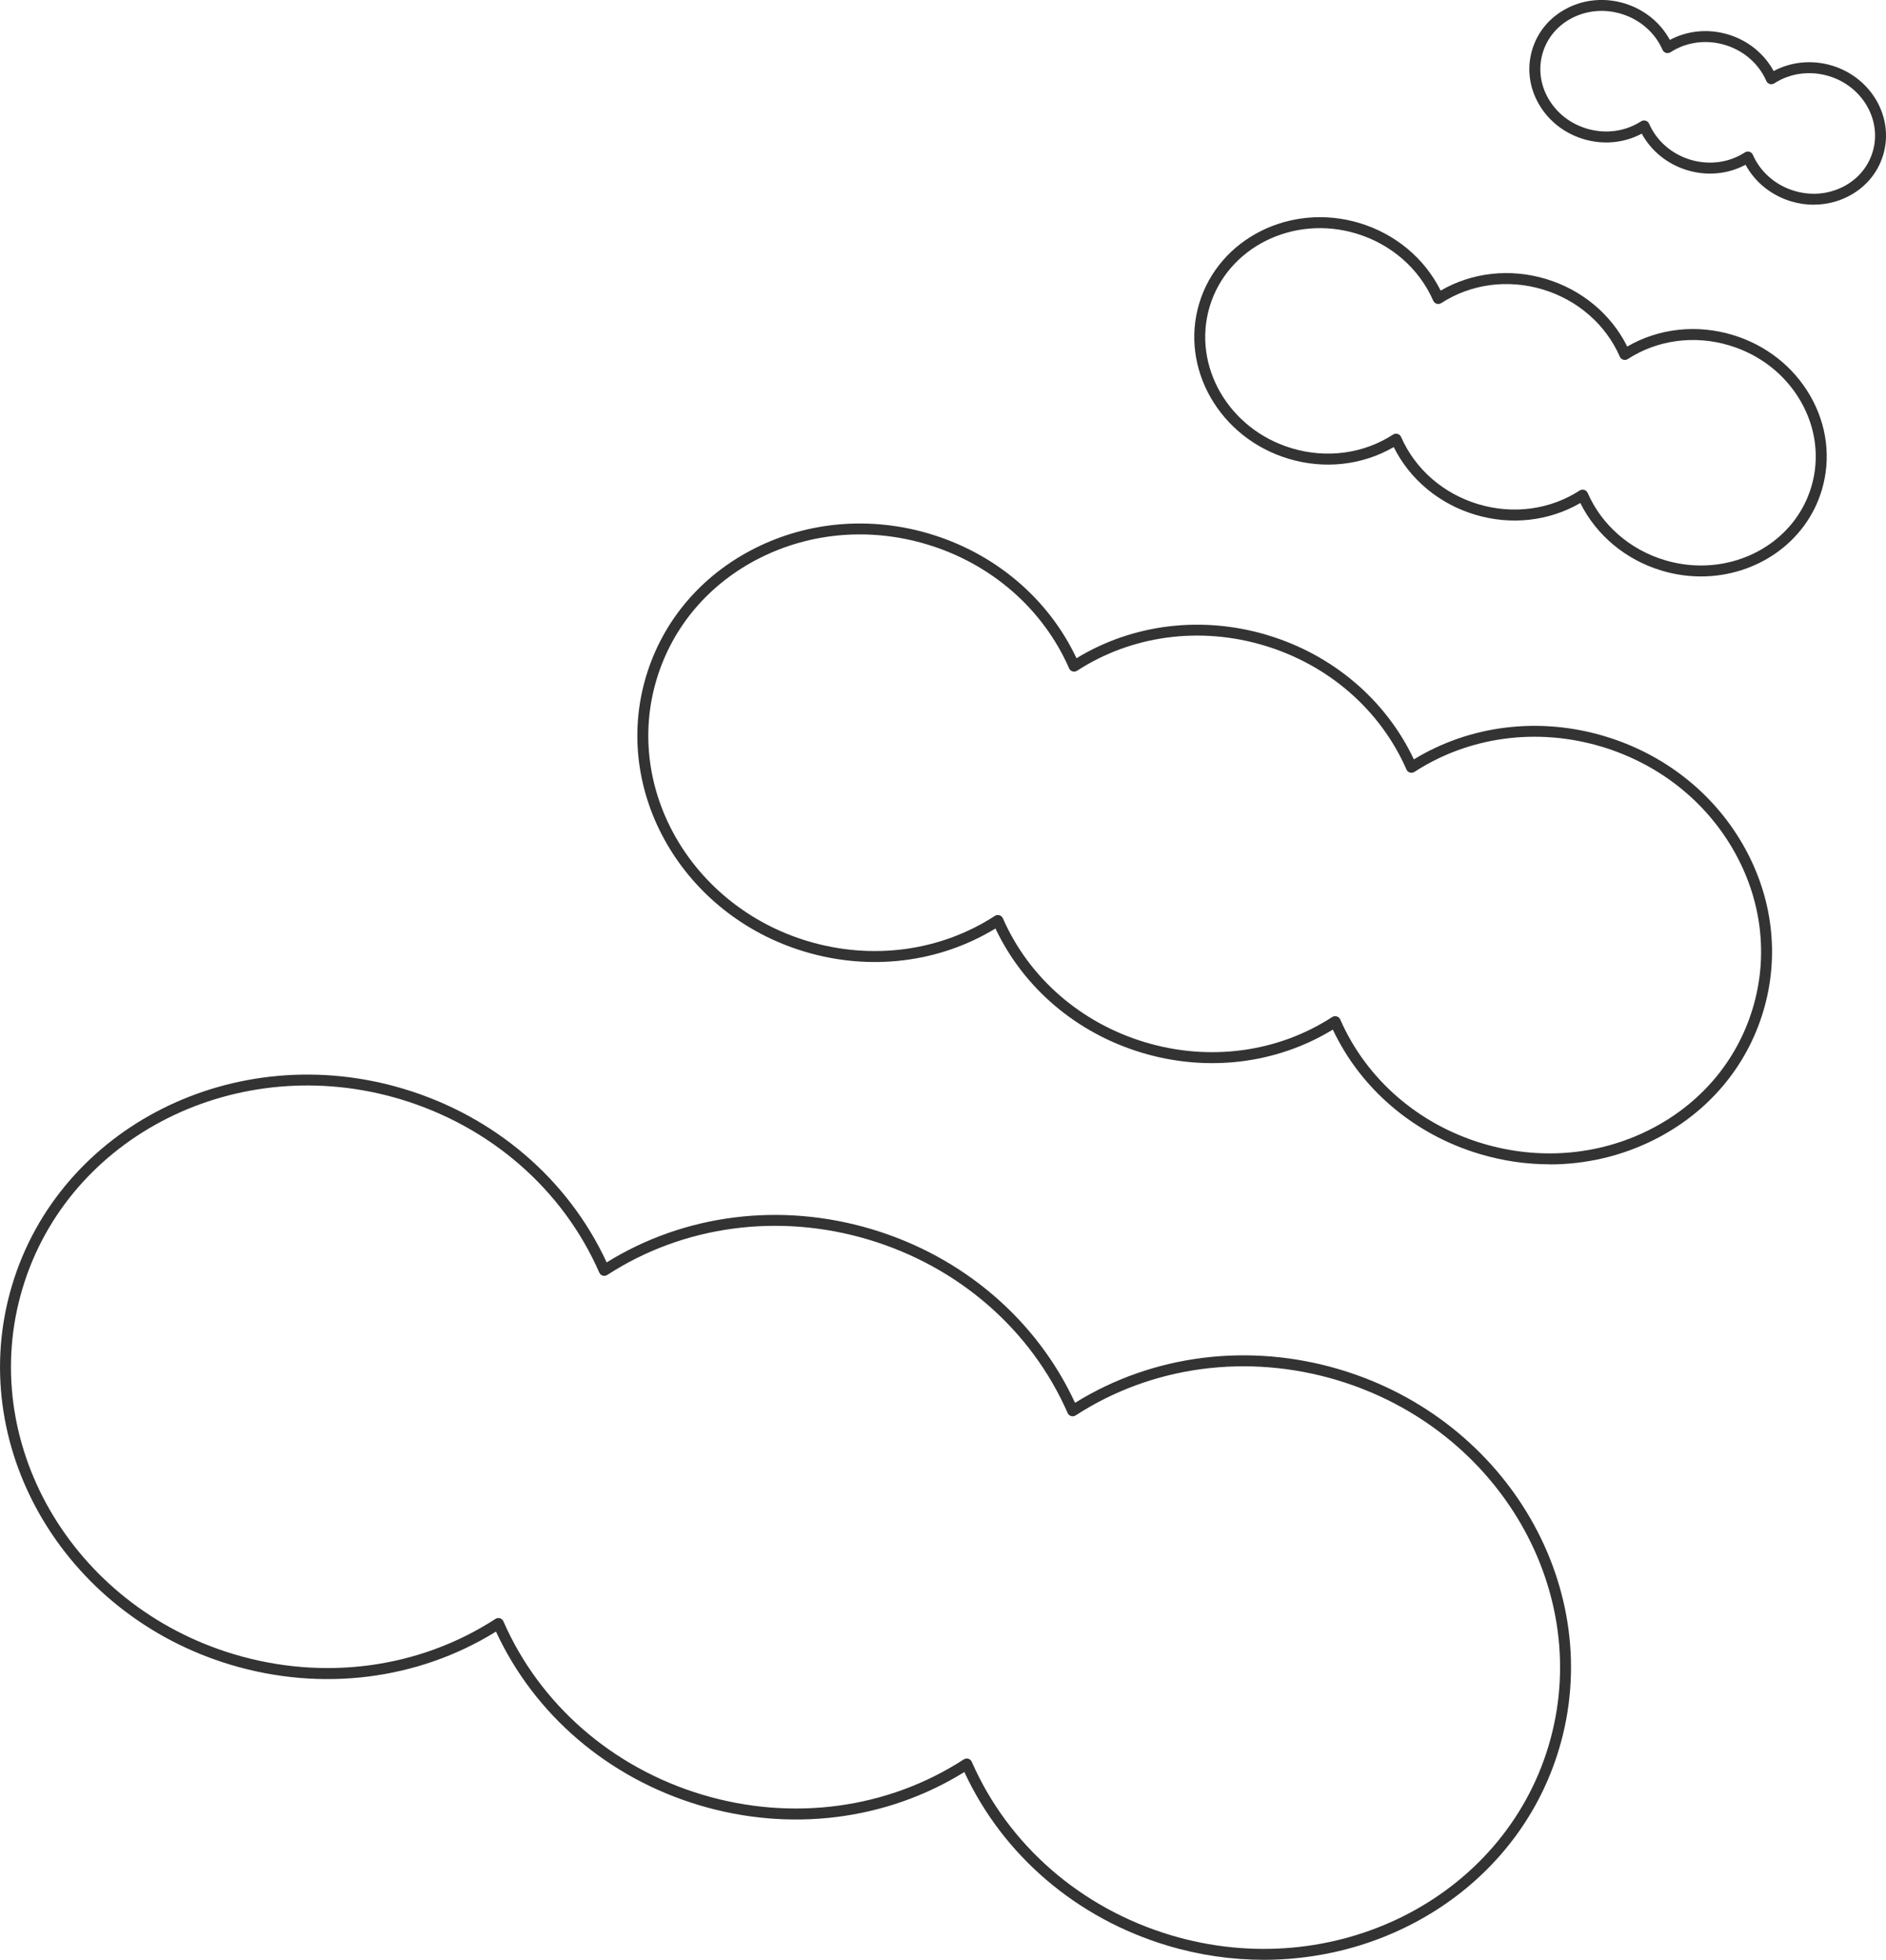 <?xml version="1.0" encoding="UTF-8"?>
<svg id="_レイヤー_2" data-name="レイヤー_2" xmlns="http://www.w3.org/2000/svg" width="516.83" height="537.04" viewBox="0 0 516.83 537.04">
  <defs>
    <style>
      .cls-1 {
        fill: #333;
      }
    </style>
  </defs>
  <g id="_レイヤー_1-2" data-name="レイヤー_1">
    <g>
      <path class="cls-1" d="M424.64,319.05c-6.41,0-12.88-.94-19.23-2.85-17.92-5.37-32.46-17.74-40.17-34.06-15.42,9.4-34.37,11.72-52.28,6.35-17.92-5.37-32.46-17.74-40.17-34.06-15.42,9.4-34.37,11.72-52.28,6.35-33.43-10.02-52.93-43.86-43.47-75.42,4.59-15.31,15.22-27.8,29.93-35.17,14.68-7.36,31.68-8.74,47.86-3.89,17.92,5.37,32.46,17.74,40.17,34.07,15.42-9.4,34.37-11.72,52.28-6.35,17.92,5.37,32.46,17.74,40.17,34.07,15.41-9.4,34.37-11.72,52.28-6.35h0c16.18,4.85,29.61,15.36,37.82,29.58,8.23,14.25,10.23,30.53,5.64,45.84-4.59,15.31-15.22,27.8-29.93,35.18-8.92,4.47-18.7,6.74-28.63,6.74ZM365.9,278.46c.14,0,.29.02.43.06.42.13.77.43.94.84,7.14,16.3,21.35,28.69,39,33.98,15.44,4.63,31.66,3.32,45.65-3.7,13.97-7,24.05-18.85,28.4-33.35,4.35-14.51,2.44-29.95-5.37-43.48-7.83-13.56-20.64-23.58-36.08-28.21-17.65-5.29-36.33-2.77-51.26,6.92-.37.24-.83.3-1.25.18-.42-.13-.77-.43-.94-.84-7.14-16.3-21.35-28.69-39-33.98-17.64-5.29-36.33-2.77-51.26,6.92-.37.24-.83.3-1.25.18-.42-.13-.77-.43-.94-.84-7.14-16.3-21.35-28.69-39-33.98-15.44-4.63-31.66-3.31-45.65,3.7-13.97,7-24.05,18.85-28.4,33.35-8.99,29.98,9.61,62.14,41.45,71.69,17.64,5.29,36.33,2.77,51.26-6.92.37-.24.83-.31,1.25-.18.42.13.77.43.94.83,7.14,16.3,21.35,28.69,39,33.98,17.64,5.29,36.33,2.77,51.26-6.92.25-.16.53-.24.82-.24Z"/>
      <path class="cls-1" d="M346.32,537.04c-8.69,0-17.56-1.25-26.37-3.89-24.93-7.47-45.13-24.76-55.68-47.57-21.36,13.25-47.74,16.57-72.67,9.09-24.93-7.47-45.13-24.76-55.68-47.57-21.36,13.24-47.74,16.57-72.67,9.1-46.1-13.82-73-60.47-59.95-103.99,13.04-43.51,61.16-67.68,107.27-53.85,24.93,7.47,45.13,24.76,55.68,47.57,21.36-13.25,47.74-16.57,72.67-9.09,24.93,7.47,45.13,24.76,55.68,47.57,21.36-13.25,47.74-16.57,72.67-9.1h0c46.11,13.82,73,60.47,59.95,103.99-10.55,35.21-44.08,57.74-80.91,57.74ZM264.93,481.88c.14,0,.29.02.43.06.42.13.77.43.94.84,9.98,22.79,29.85,40.1,54.51,47.5,44.52,13.35,90.97-9.91,103.54-51.84,12.57-41.93-13.42-86.9-57.94-100.25-24.66-7.39-50.78-3.87-71.65,9.67-.37.24-.83.3-1.25.18-.42-.13-.77-.43-.94-.84-9.98-22.79-29.85-40.1-54.51-47.5-24.66-7.4-50.78-3.87-71.65,9.67-.37.24-.83.3-1.25.18-.42-.13-.77-.43-.94-.84-9.98-22.79-29.85-40.1-54.51-47.5-44.52-13.34-90.97,9.91-103.54,51.84-12.57,41.93,13.42,86.9,57.94,100.25,24.66,7.39,50.78,3.87,71.65-9.67.37-.24.82-.31,1.25-.18.42.13.77.43.94.84,9.98,22.79,29.85,40.1,54.51,47.5,24.66,7.39,50.78,3.87,71.65-9.67.25-.16.53-.24.82-.24Z"/>
      <path class="cls-1" d="M466.13,157.96c-3.55,0-7.17-.51-10.76-1.59-9.85-2.95-17.89-9.66-22.31-18.53-8.57,4.98-18.98,6.16-28.82,3.2-9.85-2.95-17.89-9.66-22.31-18.53-8.57,4.98-18.98,6.16-28.82,3.2-18.84-5.65-29.83-24.74-24.49-42.55,5.34-17.81,25.01-27.71,43.86-22.06,9.85,2.95,17.89,9.66,22.31,18.53,8.57-4.98,18.98-6.15,28.82-3.2,9.85,2.95,17.89,9.66,22.31,18.53,8.57-4.98,18.98-6.15,28.82-3.2h0c9.11,2.73,16.68,8.65,21.31,16.67,4.64,8.04,5.77,17.24,3.18,25.88-4.32,14.42-18.04,23.65-33.1,23.65ZM433.71,134.18c.14,0,.29.02.43.06.42.13.77.43.94.84,3.87,8.84,11.58,15.55,21.15,18.42,3.31.99,6.64,1.46,9.9,1.46,13.77,0,26.29-8.39,30.22-21.51,2.35-7.84,1.32-16.2-2.91-23.52-4.24-7.35-11.19-12.78-19.57-15.29h0c-9.57-2.87-19.7-1.5-27.79,3.75-.37.24-.83.3-1.25.18-.42-.13-.77-.43-.94-.84-3.87-8.83-11.58-15.55-21.15-18.42-9.57-2.87-19.7-1.5-27.79,3.75-.37.24-.83.3-1.25.18-.42-.13-.77-.43-.94-.84-3.87-8.84-11.58-15.55-21.15-18.42-17.26-5.18-35.26,3.82-40.12,20.04-4.86,16.23,5.22,33.64,22.48,38.81,9.57,2.87,19.7,1.5,27.79-3.75.37-.24.82-.3,1.25-.18.42.13.77.43.94.84,3.87,8.84,11.58,15.55,21.15,18.42,9.57,2.87,19.7,1.5,27.79-3.75.25-.16.53-.24.82-.24Z"/>
      <path class="cls-1" d="M497.04,56.1c-2.07,0-4.16-.3-6.21-.92-5.42-1.63-9.89-5.24-12.49-10.03-4.81,2.57-10.52,3.13-15.95,1.5-5.42-1.63-9.89-5.24-12.49-10.03-4.8,2.57-10.52,3.13-15.95,1.5-5.23-1.57-9.58-4.97-12.24-9.58-2.68-4.63-3.33-9.93-1.83-14.92,1.49-4.99,4.95-9.05,9.74-11.45,4.75-2.38,10.25-2.83,15.49-1.26,5.42,1.63,9.89,5.24,12.49,10.03,4.8-2.57,10.53-3.13,15.95-1.5,5.42,1.62,9.89,5.24,12.49,10.03,4.81-2.57,10.53-3.13,15.95-1.51h0c10.83,3.25,17.14,14.24,14.07,24.49-1.49,4.99-4.95,9.05-9.74,11.45-2.89,1.45-6.06,2.18-9.27,2.18ZM478.98,41.53c.14,0,.29.02.43.06.42.13.77.43.94.84,2.07,4.73,6.21,8.33,11.34,9.87,4.5,1.35,9.21.97,13.28-1.07,4.04-2.02,6.95-5.44,8.21-9.63,2.6-8.67-2.81-17.99-12.05-20.76-5.13-1.54-10.57-.81-14.91,2-.37.24-.83.3-1.25.18-.42-.13-.77-.43-.94-.84-2.07-4.74-6.21-8.33-11.34-9.87-5.14-1.54-10.57-.81-14.91,2-.37.24-.83.3-1.25.18-.42-.13-.77-.43-.94-.84-2.07-4.73-6.21-8.33-11.34-9.87-4.5-1.35-9.21-.97-13.28,1.07-4.04,2.02-6.95,5.44-8.21,9.63-1.25,4.19-.7,8.65,1.56,12.56,2.28,3.94,6,6.85,10.5,8.2,5.13,1.54,10.57.81,14.9-2,.37-.24.83-.3,1.25-.18.42.13.77.43.94.84,2.07,4.74,6.21,8.33,11.34,9.87,5.14,1.54,10.57.81,14.9-2,.25-.16.53-.24.82-.24Z"/>
    </g>
  </g>
</svg>